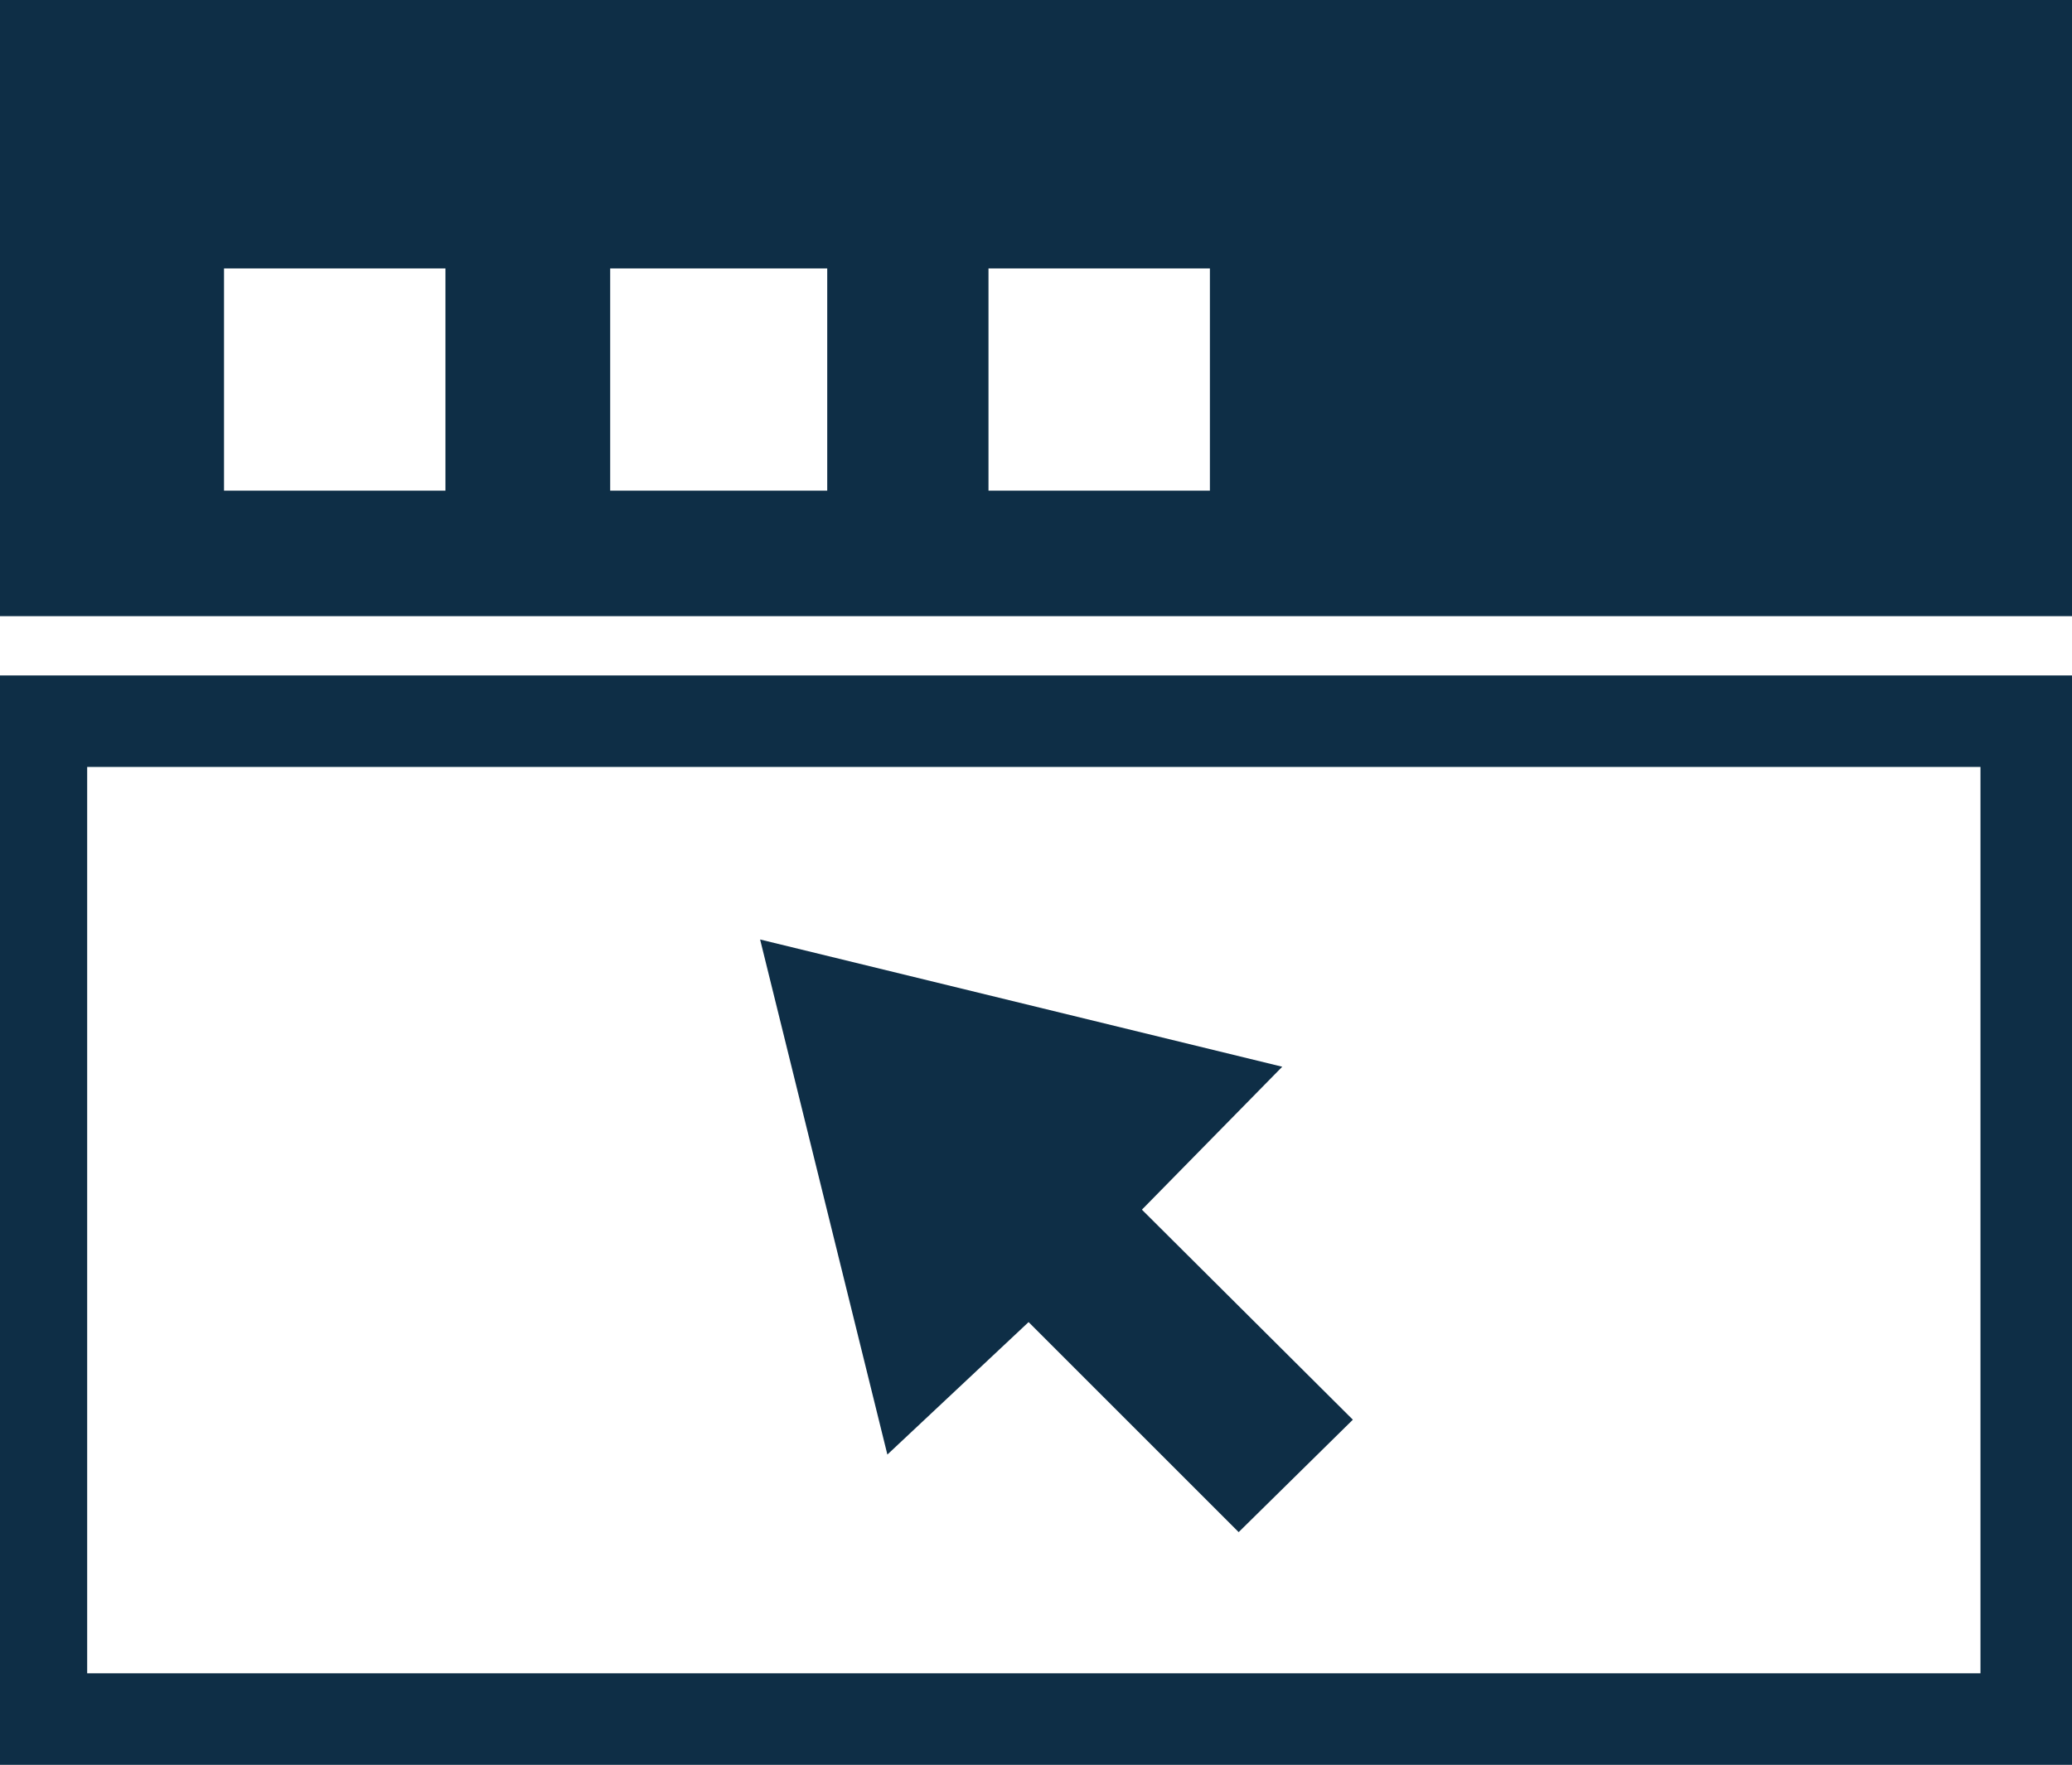 <svg xmlns="http://www.w3.org/2000/svg" viewBox="0 0 23.77 20.25"><defs><style>.cls-1{fill:#0e2e46;}</style></defs><g id="Layer_2" data-name="Layer 2"><g id="Layer_1-2" data-name="Layer 1"><path class="cls-1" d="M0,20.25,0,7.75H23.77v12.5Zm1-11.45V19.2H22.72V8.8Z"/><polygon class="cls-1" points="14.21 17.58 11.8 15.17 10.18 16.69 8.72 10.78 14.71 12.24 13.1 13.88 15.52 16.29 14.21 17.58"/><path class="cls-1" d="M0,0V7.07H23.77V0ZM5.11,5h0v.63H2.57V5h0V3.72h0V3.08H5.11v.64h0ZM9.49,5h0v.63H7V5H7V3.72H7V3.08H9.49v.64h0Zm4.39,0h0v.63H11.34V5h0V3.72h0V3.08h2.54v.64h0Z"/></g></g></svg>